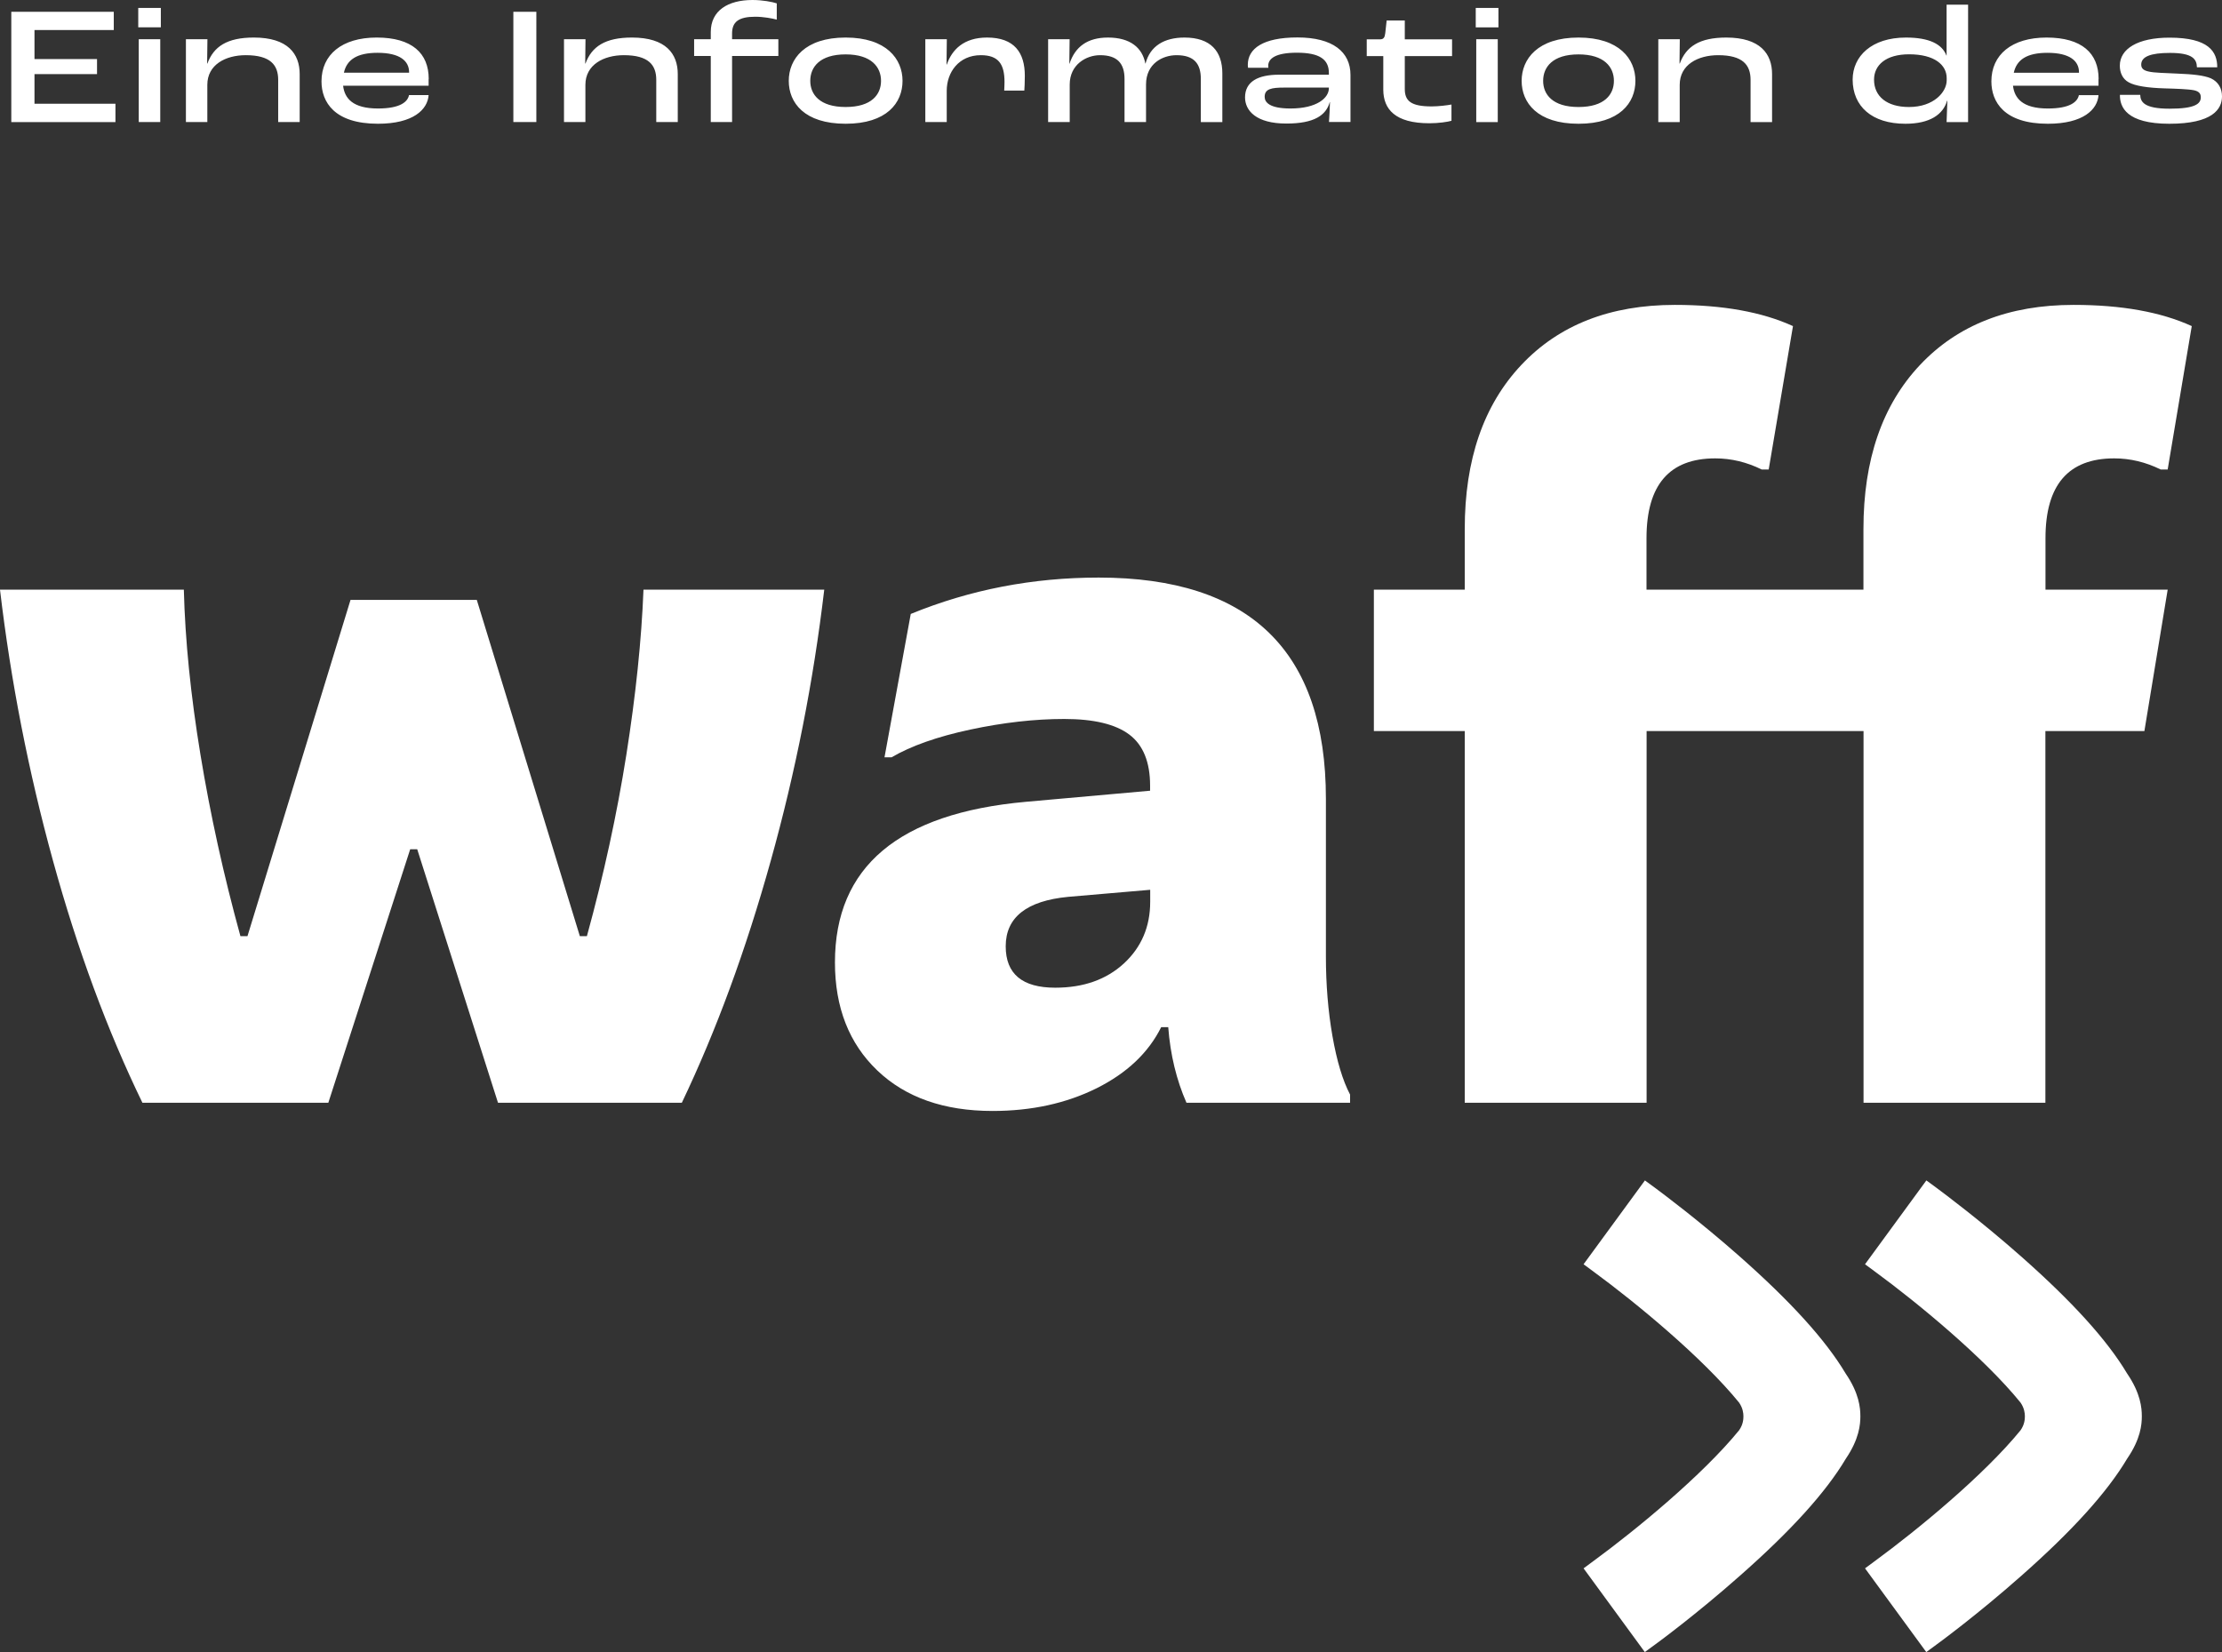 <svg xmlns="http://www.w3.org/2000/svg" id="Ebene_1" data-name="Ebene 1" width="224.21" height="166.73" viewBox="0 0 224.21 166.73"><rect x="0" y="0" width="224.21" height="166.73" fill="#333333" stroke="none"/><defs><style>      .cls-1 {        fill: #fff;        stroke-width: 0px;      }    </style></defs><path class="cls-1" d="m218.9,12.49c4.35,0,5.31-1.47,5.31-2.76,0-.8-.36-1.47-1.13-1.83-.73-.3-1.83-.41-3.32-.47-1.32-.07-2.4-.07-2.99-.22-.54-.12-.71-.36-.71-.69,0-.8.93-1.18,2.91-1.18,2.28,0,2.69.63,2.71,1.45h2.05c0-1.57-.85-2.99-4.82-2.99-3.2,0-5.01,1.13-5.01,2.83,0,.69.27,1.34.9,1.68.64.36,1.91.56,3.64.61,1.08.03,2.35.07,2.95.19.54.12.68.37.68.71,0,.66-.58,1.15-3.15,1.15-2.61,0-2.94-.71-2.96-1.4h-2.05c-.02,1.23.66,2.92,4.99,2.92m-9.12-5.15h-6.58c.29-1.3,1.3-2.01,3.4-2.01,2.29,0,3.18.85,3.18,1.96v.05Zm1.98.63c0-2.59-1.68-4.18-5.25-4.18-3.52,0-5.57,1.74-5.57,4.42,0,2.08,1.29,4.28,5.7,4.28,3.57,0,5.01-1.44,5.11-2.89h-1.98c-.14.69-.91,1.35-3.13,1.35-2.55,0-3.37-1.03-3.52-2.3h8.63v-.68h.01Zm-19.14,2.83c-2.22,0-3.52-1.07-3.52-2.76,0-1.46,1.18-2.56,3.54-2.56,2.57,0,3.79,1.08,3.79,2.4v.25c-.01,1.14-1.28,2.67-3.81,2.67m-.36,1.69c2.5,0,3.81-.95,4.21-2.32h.03c-.02.69-.05,1.54-.08,2.15h2.17V.47h-2.17v5.13h-.02c-.44-1.15-1.73-1.81-4.08-1.81-3.47,0-5.38,1.89-5.38,4.25.01,2.69,1.94,4.45,5.32,4.45m-24.94-.17h2.17v-3.76c0-2.03,1.84-2.99,3.88-2.99,2.5,0,3.27,1,3.27,2.49v4.26h2.17v-4.84c0-2.05-1.2-3.69-4.62-3.69-2.71,0-4.06.91-4.69,2.62h-.03l.03-2.45h-2.17v8.36h-.01Zm-8.04-1.52c-2.62,0-3.57-1.27-3.57-2.64,0-1.39.96-2.67,3.57-2.67s3.57,1.29,3.57,2.67-.95,2.64-3.57,2.64m0,1.69c4.15,0,5.74-2.11,5.74-4.33,0-2.2-1.62-4.37-5.74-4.37s-5.74,2.17-5.74,4.37,1.58,4.33,5.74,4.33m-10.32-.17h2.17V3.96h-2.17v8.36Zm-.05-9.56h2.29V.8h-2.29v1.96Zm-4.68,9.68c.95,0,1.86-.14,2.23-.25v-1.64c-.44.08-1.3.19-2,.19-2.1,0-2.71-.56-2.71-1.76v-3.32h4.77v-1.69h-4.77v-1.9h-1.83l-.14,1.27c-.05.44-.17.63-.52.63h-1.35v1.69h1.67v3.42c.02,1.92,1.17,3.36,4.65,3.36m-14.01-1.49c-2.13,0-2.61-.63-2.61-1.18,0-.8.69-.93,1.96-.93h4.52v.05c.01.98-1.19,2.06-3.87,2.06m-.42,1.52c2.81,0,4.01-.83,4.38-2.17h.02c-.02.58-.05,1.44-.1,2.01h2.17v-4.74c0-2.34-1.79-3.79-5.35-3.79-3.49,0-5.01,1.13-5.01,2.76,0,.03,0,.15.02.3h2.06c-.02-.1-.02-.15-.02-.2,0-.71.71-1.32,2.89-1.32,2.3,0,3.23.68,3.23,2.05v.17h-5.03c-2.1,0-3.43.68-3.43,2.3.01,1.33,1.12,2.63,4.17,2.63m-24.03-.15h2.17v-3.79c0-2.01,1.66-2.96,3.06-2.96,1.76,0,2.47.85,2.47,2.4v4.35h2.17v-3.79c0-2.12,1.68-2.96,3.08-2.96,1.76,0,2.45.85,2.45,2.4v4.35h2.17v-4.91c0-2.23-1.18-3.62-3.82-3.62-2.05,0-3.47.86-3.93,2.62h-.02c-.3-1.59-1.52-2.62-3.77-2.62-2.07,0-3.32.93-3.88,2.64h-.02l.03-2.47h-2.17v8.36h.01Zm-12.41,0h2.17v-3.16c0-1.86,1.22-3.59,3.44-3.59,1.79,0,2.39.91,2.39,2.71,0,.3-.02.66-.03.86h2.03c.02-.27.05-.85.05-1.49,0-2.33-1.05-3.86-3.81-3.86-2.35,0-3.54,1.22-4.06,2.72h-.03l.03-2.55h-2.17v8.36h-.01Zm-8.03-1.52c-2.62,0-3.57-1.27-3.57-2.64,0-1.39.96-2.67,3.57-2.67s3.57,1.29,3.57,2.67-.95,2.64-3.57,2.64m0,1.69c4.15,0,5.74-2.11,5.74-4.33,0-2.2-1.62-4.37-5.74-4.37s-5.74,2.17-5.74,4.37c0,2.21,1.57,4.33,5.74,4.33m-13.63-.17h2.17v-6.67h4.67v-1.69h-4.67v-.58c0-1.17.66-1.69,2.34-1.69.83,0,1.73.17,2.17.29V.34c-.44-.15-1.44-.34-2.45-.34-2.49,0-4.21,1.08-4.21,3.23v.73h-1.68v1.69h1.68v6.67h-.02Zm-14.8,0h2.17v-3.76c0-2.03,1.85-2.99,3.88-2.99,2.5,0,3.27,1,3.27,2.49v4.26h2.17v-4.84c0-2.05-1.2-3.69-4.62-3.69-2.71,0-4.06.91-4.69,2.62h-.03l.03-2.45h-2.17v8.36h-.01Zm-5.1,0h2.32V1.19h-2.32v11.13Zm-10.52-4.98h-6.58c.29-1.3,1.3-2.01,3.4-2.01,2.29,0,3.18.85,3.18,1.96v.05h0Zm1.98.63c0-2.59-1.68-4.18-5.25-4.18-3.52,0-5.57,1.74-5.57,4.42,0,2.08,1.29,4.28,5.7,4.28,3.57,0,5.01-1.44,5.11-2.89h-1.98c-.13.69-.91,1.35-3.13,1.35-2.55,0-3.37-1.03-3.52-2.3h8.63v-.68h.01Zm-24.51,4.35h2.17v-3.76c0-2.03,1.84-2.99,3.88-2.99,2.5,0,3.27,1,3.27,2.49v4.26h2.17v-4.84c0-2.05-1.2-3.69-4.62-3.69-2.71,0-4.06.91-4.69,2.62h-.03l.03-2.45h-2.17v8.36h-.01Zm-4.75,0h2.17V3.96h-2.17v8.36Zm-.05-9.56h2.28V.8h-2.28v1.96ZM1.14,12.32h10.51v-1.85H3.48v-2.99h6.31v-1.52H3.48v-2.93h8v-1.84H1.14v11.13Z"></path><path class="cls-1" d="m186.25,147.22c1.35-1.99,1.47-3.45,1.47-4.29s-.12-2.32-1.49-4.32c-2.01-3.37-5.52-7.24-10.68-11.8-4.11-3.63-7.81-6.38-8.52-6.91l-1.05-.77-6.19,8.46,1.04.77c4.23,3.1,10.96,8.65,14.65,13.19.38.55.44,1.07.44,1.38,0,.32-.04.85-.44,1.42-3.69,4.53-10.43,10.07-14.65,13.16l-1.04.77,6.18,8.45,1.05-.77c.17-.12,4.13-3.02,8.52-6.91,5.19-4.57,8.7-8.45,10.71-11.83m29.87-4.29c0-.84-.12-2.32-1.49-4.32-2.01-3.37-5.52-7.24-10.68-11.8-4.11-3.63-7.81-6.38-8.52-6.91l-1.05-.77-6.19,8.46,1.04.77c4.23,3.1,10.97,8.65,14.65,13.19.38.55.44,1.07.44,1.38,0,.32-.04.85-.44,1.42-3.69,4.53-10.43,10.07-14.65,13.16l-1.04.77,6.18,8.45,1.05-.77c.17-.12,4.13-3.02,8.52-6.91,5.18-4.57,8.69-8.46,10.7-11.84,1.36-1.98,1.48-3.44,1.48-4.28"></path><path class="cls-1" d="m77.77,86.88c2.51-9,4.31-18.13,5.4-27.37h-18.24c-.2,5.1-.78,10.65-1.73,16.67-.95,6.01-2.28,12.11-3.98,18.3h-.71l-10.4-33.94h-12.74l-10.4,33.94h-.71c-1.7-6.18-3.04-12.28-4.03-18.3-.99-6.01-1.55-11.57-1.68-16.67H0c1.09,9.24,2.87,18.36,5.35,27.37,2.48,9,5.49,17.14,9.02,24.41h18.76l8.26-25.58h.71l8.15,25.58h18.55c3.47-7.27,6.46-15.4,8.97-24.41m38.29,4.13c0,2.52-.89,4.59-2.65,6.22-1.77,1.63-4.08,2.45-6.93,2.45-3.33,0-5-1.39-5-4.18,0-2.92,2.11-4.59,6.32-4.99l8.26-.71v1.21h0Zm3.66,20.28h16.51v-.82c-.75-1.43-1.34-3.4-1.78-5.91-.44-2.51-.66-5.2-.66-8.05v-15.9c0-14.88-7.64-22.32-22.93-22.32-6.66,0-12.98,1.22-18.96,3.67l-2.65,14.47h.71c1.97-1.15,4.62-2.09,7.95-2.8,3.33-.71,6.49-1.07,9.48-1.07s5.18.53,6.57,1.58,2.09,2.77,2.09,5.15v.51l-12.54,1.12c-12.84,1.16-19.26,6.56-19.26,16.21,0,4.55,1.43,8.19,4.28,10.91s6.73,4.08,11.62,4.08c3.94,0,7.44-.77,10.5-2.29,3.06-1.53,5.23-3.58,6.52-6.17h.71c.21,2.78.83,5.33,1.84,7.63m101.44-78.38c-3.13-1.43-7.1-2.14-11.93-2.14-6.52,0-11.69,2.02-15.49,6.06-3.81,4.04-5.71,9.56-5.71,16.56v6.12h-21.89v-5.2c0-5.37,2.31-8.05,6.93-8.05,1.63,0,3.19.38,4.69,1.12h.71l2.45-14.47c-3.13-1.43-7.1-2.14-11.92-2.14-6.52,0-11.69,2.02-15.49,6.06-3.81,4.04-5.71,9.56-5.71,16.56v6.12h-9.17v14.27h9.17v37.51h18.35v-37.51h21.89v37.51h18.35v-37.51h9.99l2.35-14.27h-12.33v-5.2c0-5.37,2.31-8.05,6.93-8.05,1.63,0,3.19.38,4.69,1.12h.71l2.43-14.47Z"></path></svg>